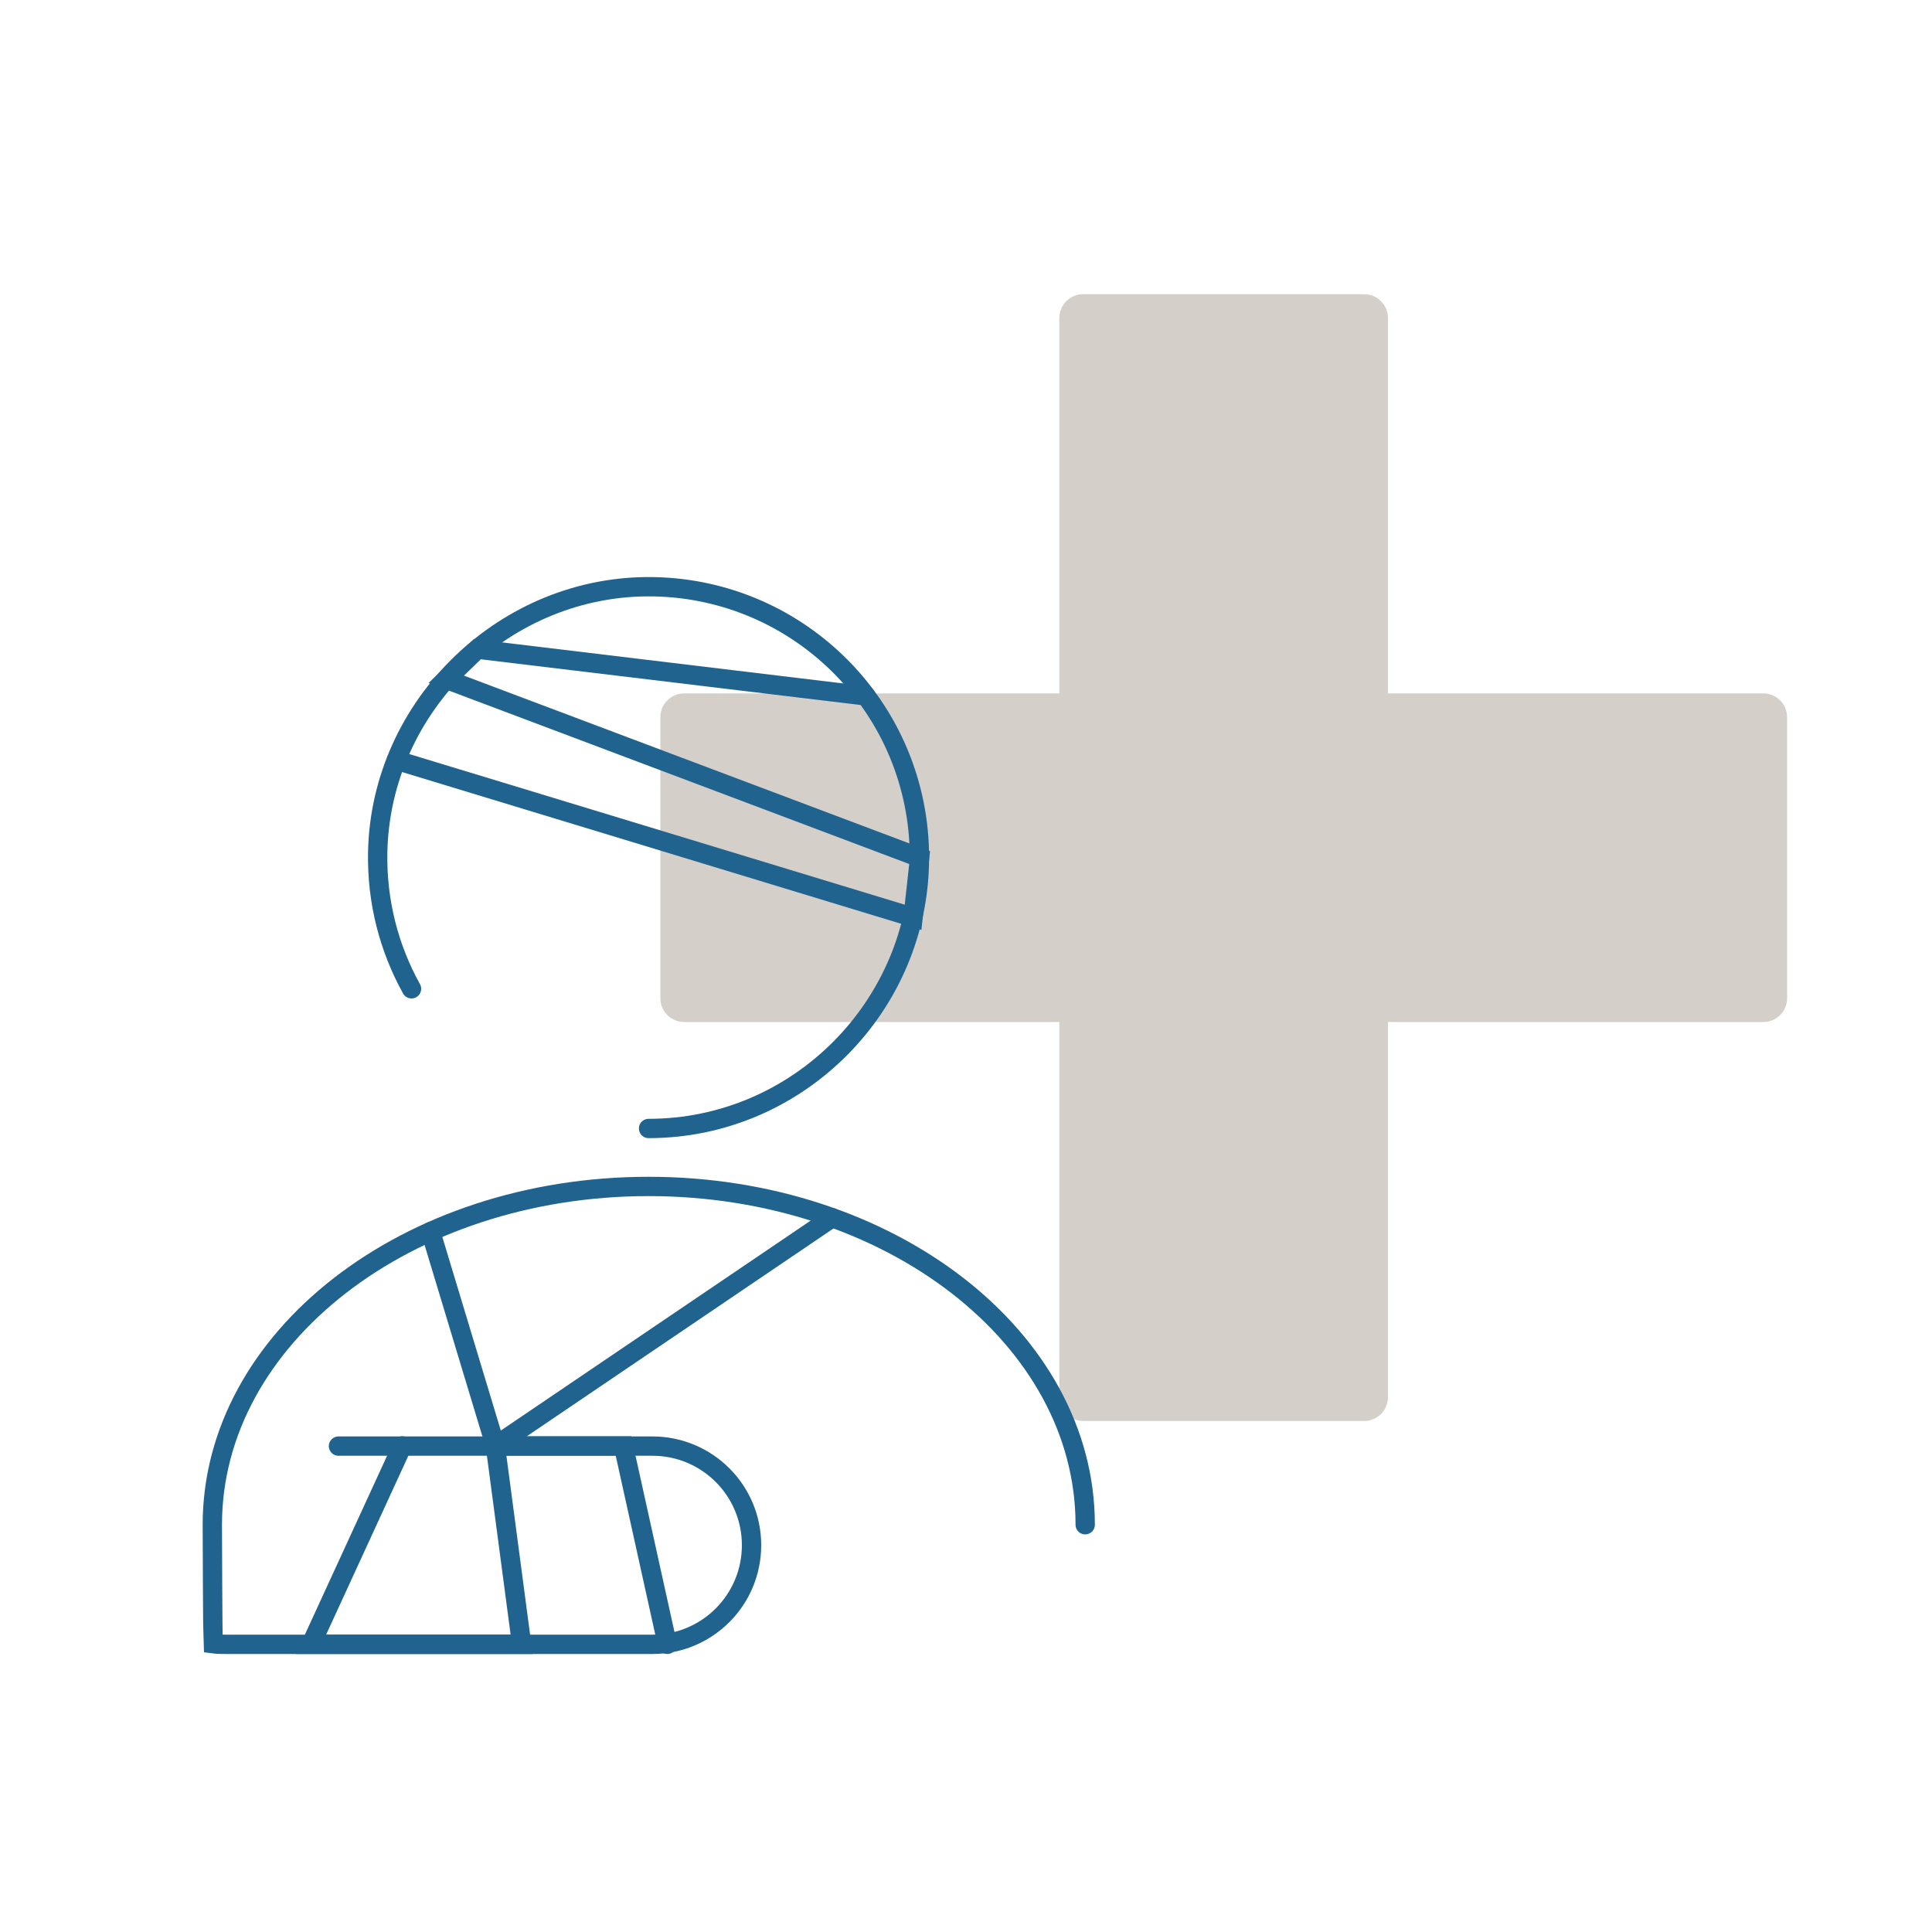 <svg width="100" height="100" xmlns="http://www.w3.org/2000/svg" xmlns:xlink="http://www.w3.org/1999/xlink" xml:space="preserve" overflow="hidden"><g transform="translate(-872 -199)"><path d="M964.5 250.67C964.5 251.349 963.949 251.9 963.27 251.9L907.41 251.9C906.731 251.9 906.18 251.349 906.18 250.67L906.18 236.12C906.18 235.441 906.731 234.89 907.41 234.89L963.27 234.89C963.949 234.89 964.5 235.441 964.5 236.12Z" fill="#D5CFCA"/><path d="M928.06 272.55C927.381 272.55 926.83 271.999 926.83 271.32L926.83 215.46C926.83 214.781 927.381 214.23 928.06 214.23L942.61 214.23C943.289 214.23 943.84 214.781 943.84 215.46L943.84 271.32C943.84 271.999 943.289 272.55 942.61 272.55Z" fill="#D5CFCA"/><path d="M893.3 250.18C892.14 248.09 891.5 245.68 891.55 243.11 891.7 235.48 898.2 229.23 905.83 229.37 913.46 229.51 919.59 235.73 919.59 243.39 919.59 251.05 913.31 257.41 905.57 257.41" stroke="#1F638E" stroke-linecap="round" stroke-miterlimit="10" fill="none"/><path d="M928.17 277.92C928.17 268.24 918.05 260.41 905.57 260.41 893.09 260.41 882.99 268.24 882.99 277.92 882.99 278.22 883.01 283.78 883.03 284.08L883.03 284.08C883.26 284.11 883.49 284.11 883.73 284.11L905.77 284.11C908.61 284.11 910.9 281.81 910.9 278.98L910.9 278.98C910.9 276.14 908.6 273.85 905.77 273.85L889.52 273.85" stroke="#1F638E" stroke-linecap="round" stroke-miterlimit="10" fill="none"/><path d="M892.82 273.84 888.1 284.11 899 284.11 897.64 273.84 904.27 273.84 906.54 284.11" stroke="#1F638E" stroke-linecap="round" stroke-miterlimit="10" fill="none"/><path d="M894.29 262.75 897.64 273.84 915.07 262.03" stroke="#1F638E" stroke-linecap="round" stroke-miterlimit="10" fill="none"/><path d="M892.52 238.35 919.26 246.48 919.6 243.39 895.1 234.16 896.71 232.6 916.82 235.02" stroke="#1F638E" stroke-linecap="round" stroke-miterlimit="10" fill="none"/></g></svg>
